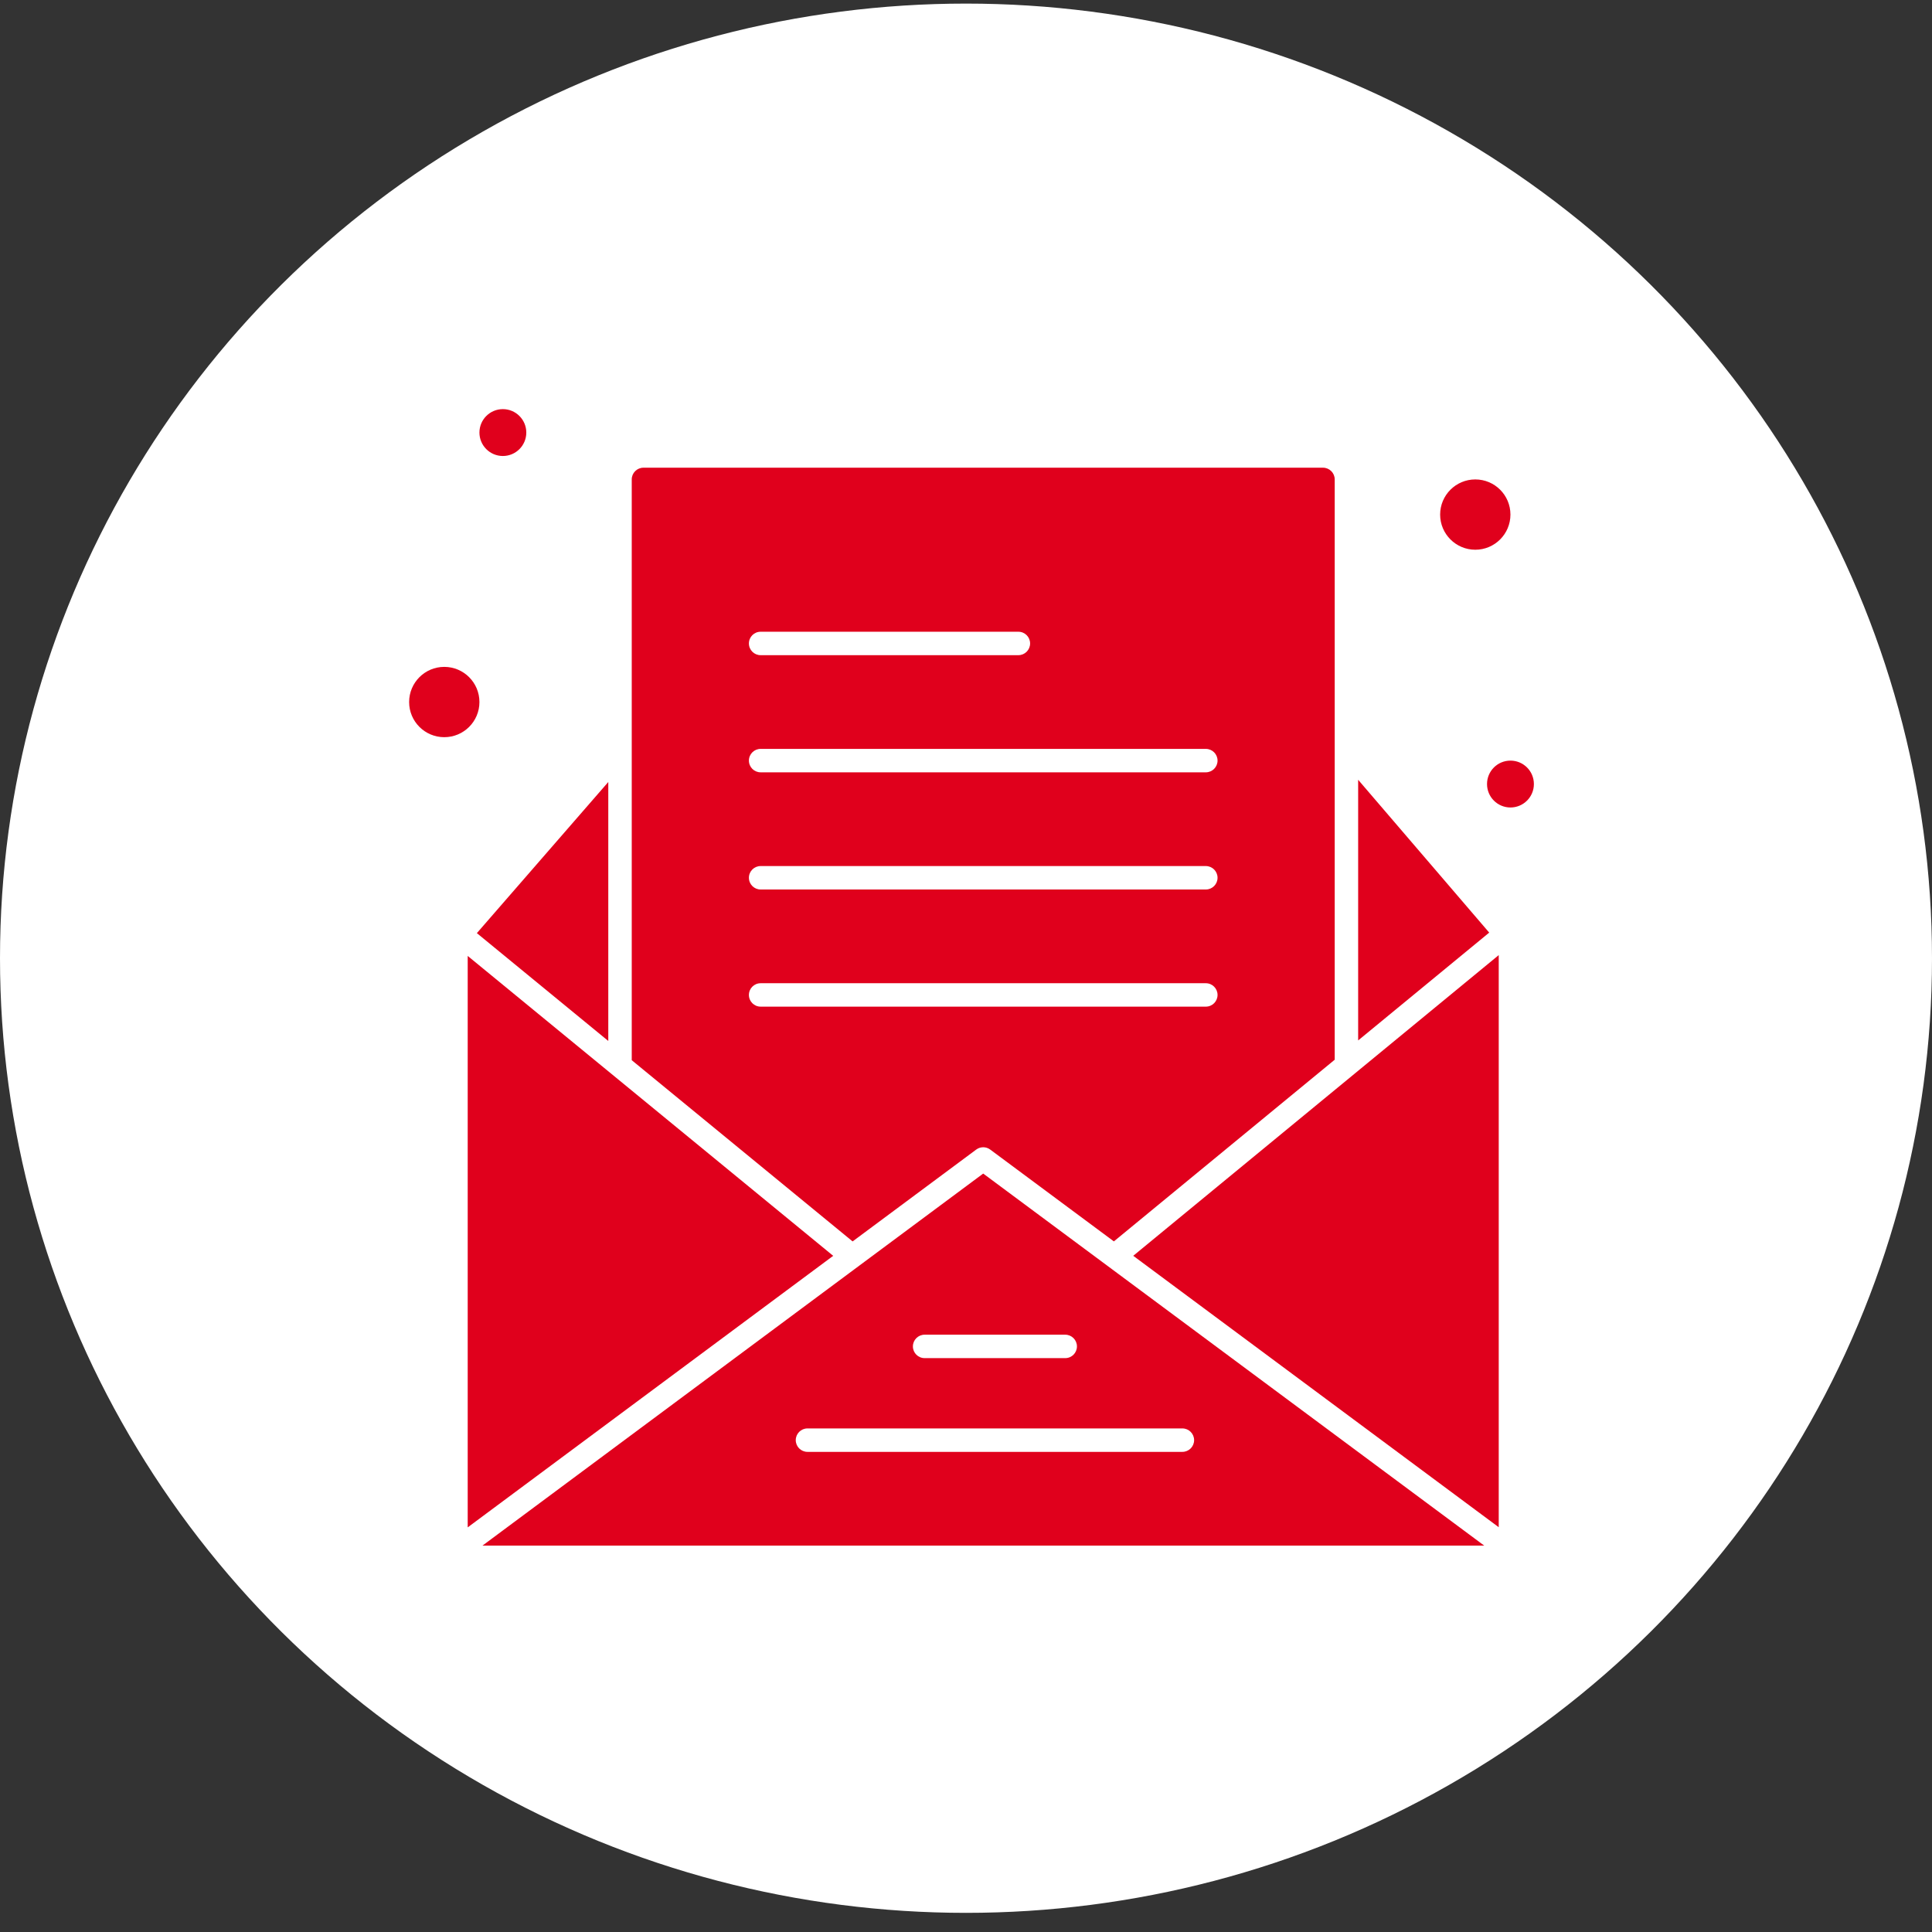 <svg width="85" height="85" viewBox="0 0 85 85" fill="none" xmlns="http://www.w3.org/2000/svg">
<rect x="0" y="0" width="85" height="85" fill="#333333" stroke="none"/>
<ellipse cx="42.5" cy="42.158" rx="42.5" ry="42" fill="white"/>
<path d="M42.95 50.576C43.133 50.44 43.383 50.44 43.565 50.576L49.006 54.616L58.722 46.623C58.722 34.846 58.722 21.268 58.722 21.093C58.722 20.808 58.491 20.577 58.206 20.577H28.309C28.025 20.577 27.794 20.808 27.794 21.093V46.644L37.511 54.617L42.95 50.576ZM33.464 27.794H44.804C45.089 27.794 45.32 28.024 45.32 28.309C45.32 28.594 45.089 28.825 44.804 28.825H33.464C33.179 28.825 32.949 28.594 32.949 28.309C32.949 28.024 33.179 27.794 33.464 27.794ZM33.464 32.948H53.052C53.336 32.948 53.567 33.179 53.567 33.464C53.567 33.748 53.336 33.979 53.052 33.979H33.464C33.179 33.979 32.949 33.748 32.949 33.464C32.949 33.179 33.179 32.948 33.464 32.948ZM33.464 38.103H53.052C53.336 38.103 53.567 38.334 53.567 38.618C53.567 38.903 53.336 39.134 53.052 39.134H33.464C33.179 39.134 32.949 38.903 32.949 38.618C32.949 38.334 33.179 38.103 33.464 38.103ZM32.949 43.773C32.949 43.488 33.179 43.258 33.464 43.258H53.052C53.336 43.258 53.567 43.488 53.567 43.773C53.567 44.058 53.336 44.288 53.052 44.288H33.464C33.179 44.288 32.949 44.058 32.949 43.773Z" fill="#E0001C"/>
<path d="M64.907 24.186C65.761 24.186 66.453 23.493 66.453 22.639C66.453 21.785 65.761 21.093 64.907 21.093C64.053 21.093 63.36 21.785 63.36 22.639C63.36 23.493 64.053 24.186 64.907 24.186Z" fill="#E0001C"/>
<path d="M19.546 32.433C20.401 32.433 21.093 31.741 21.093 30.887C21.093 30.033 20.401 29.34 19.546 29.34C18.692 29.34 18 30.033 18 30.887C18 31.741 18.692 32.433 19.546 32.433Z" fill="#E0001C"/>
<path d="M22.124 20.062C22.693 20.062 23.155 19.6 23.155 19.031C23.155 18.462 22.693 18 22.124 18C21.554 18 21.093 18.462 21.093 19.031C21.093 19.6 21.554 20.062 22.124 20.062Z" fill="#E0001C"/>
<path d="M66.454 35.526C67.023 35.526 67.485 35.064 67.485 34.495C67.485 33.925 67.023 33.464 66.454 33.464C65.884 33.464 65.423 33.925 65.423 34.495C65.423 35.064 65.884 35.526 66.454 35.526Z" fill="#E0001C"/>
<path d="M43.257 51.632C42.856 51.93 21.589 67.731 21.227 68H65.299C55.961 61.065 49.59 56.334 43.257 51.632ZM40.68 58.721H46.866C47.15 58.721 47.381 58.952 47.381 59.237C47.381 59.522 47.15 59.752 46.866 59.752H40.68C40.395 59.752 40.164 59.522 40.164 59.237C40.164 58.952 40.395 58.721 40.68 58.721ZM52.536 63.361C52.536 63.645 52.305 63.876 52.02 63.876H35.525C35.241 63.876 35.01 63.645 35.01 63.361C35.01 63.076 35.241 62.845 35.525 62.845H52.02C52.305 62.845 52.536 63.076 52.536 63.361Z" fill="#E0001C"/>
<path d="M20.577 42.057V67.198L36.657 55.251L20.577 42.057Z" fill="#E0001C"/>
<path d="M59.753 34.307V45.775L65.519 41.031L59.753 34.307Z" fill="#E0001C"/>
<path d="M49.858 55.25L65.938 67.191V42.021C63.149 44.316 55.549 50.568 49.858 55.25Z" fill="#E0001C"/>
<path d="M26.762 45.798V34.405L20.98 41.054L26.762 45.798Z" fill="#E0001C"/>
</svg>
